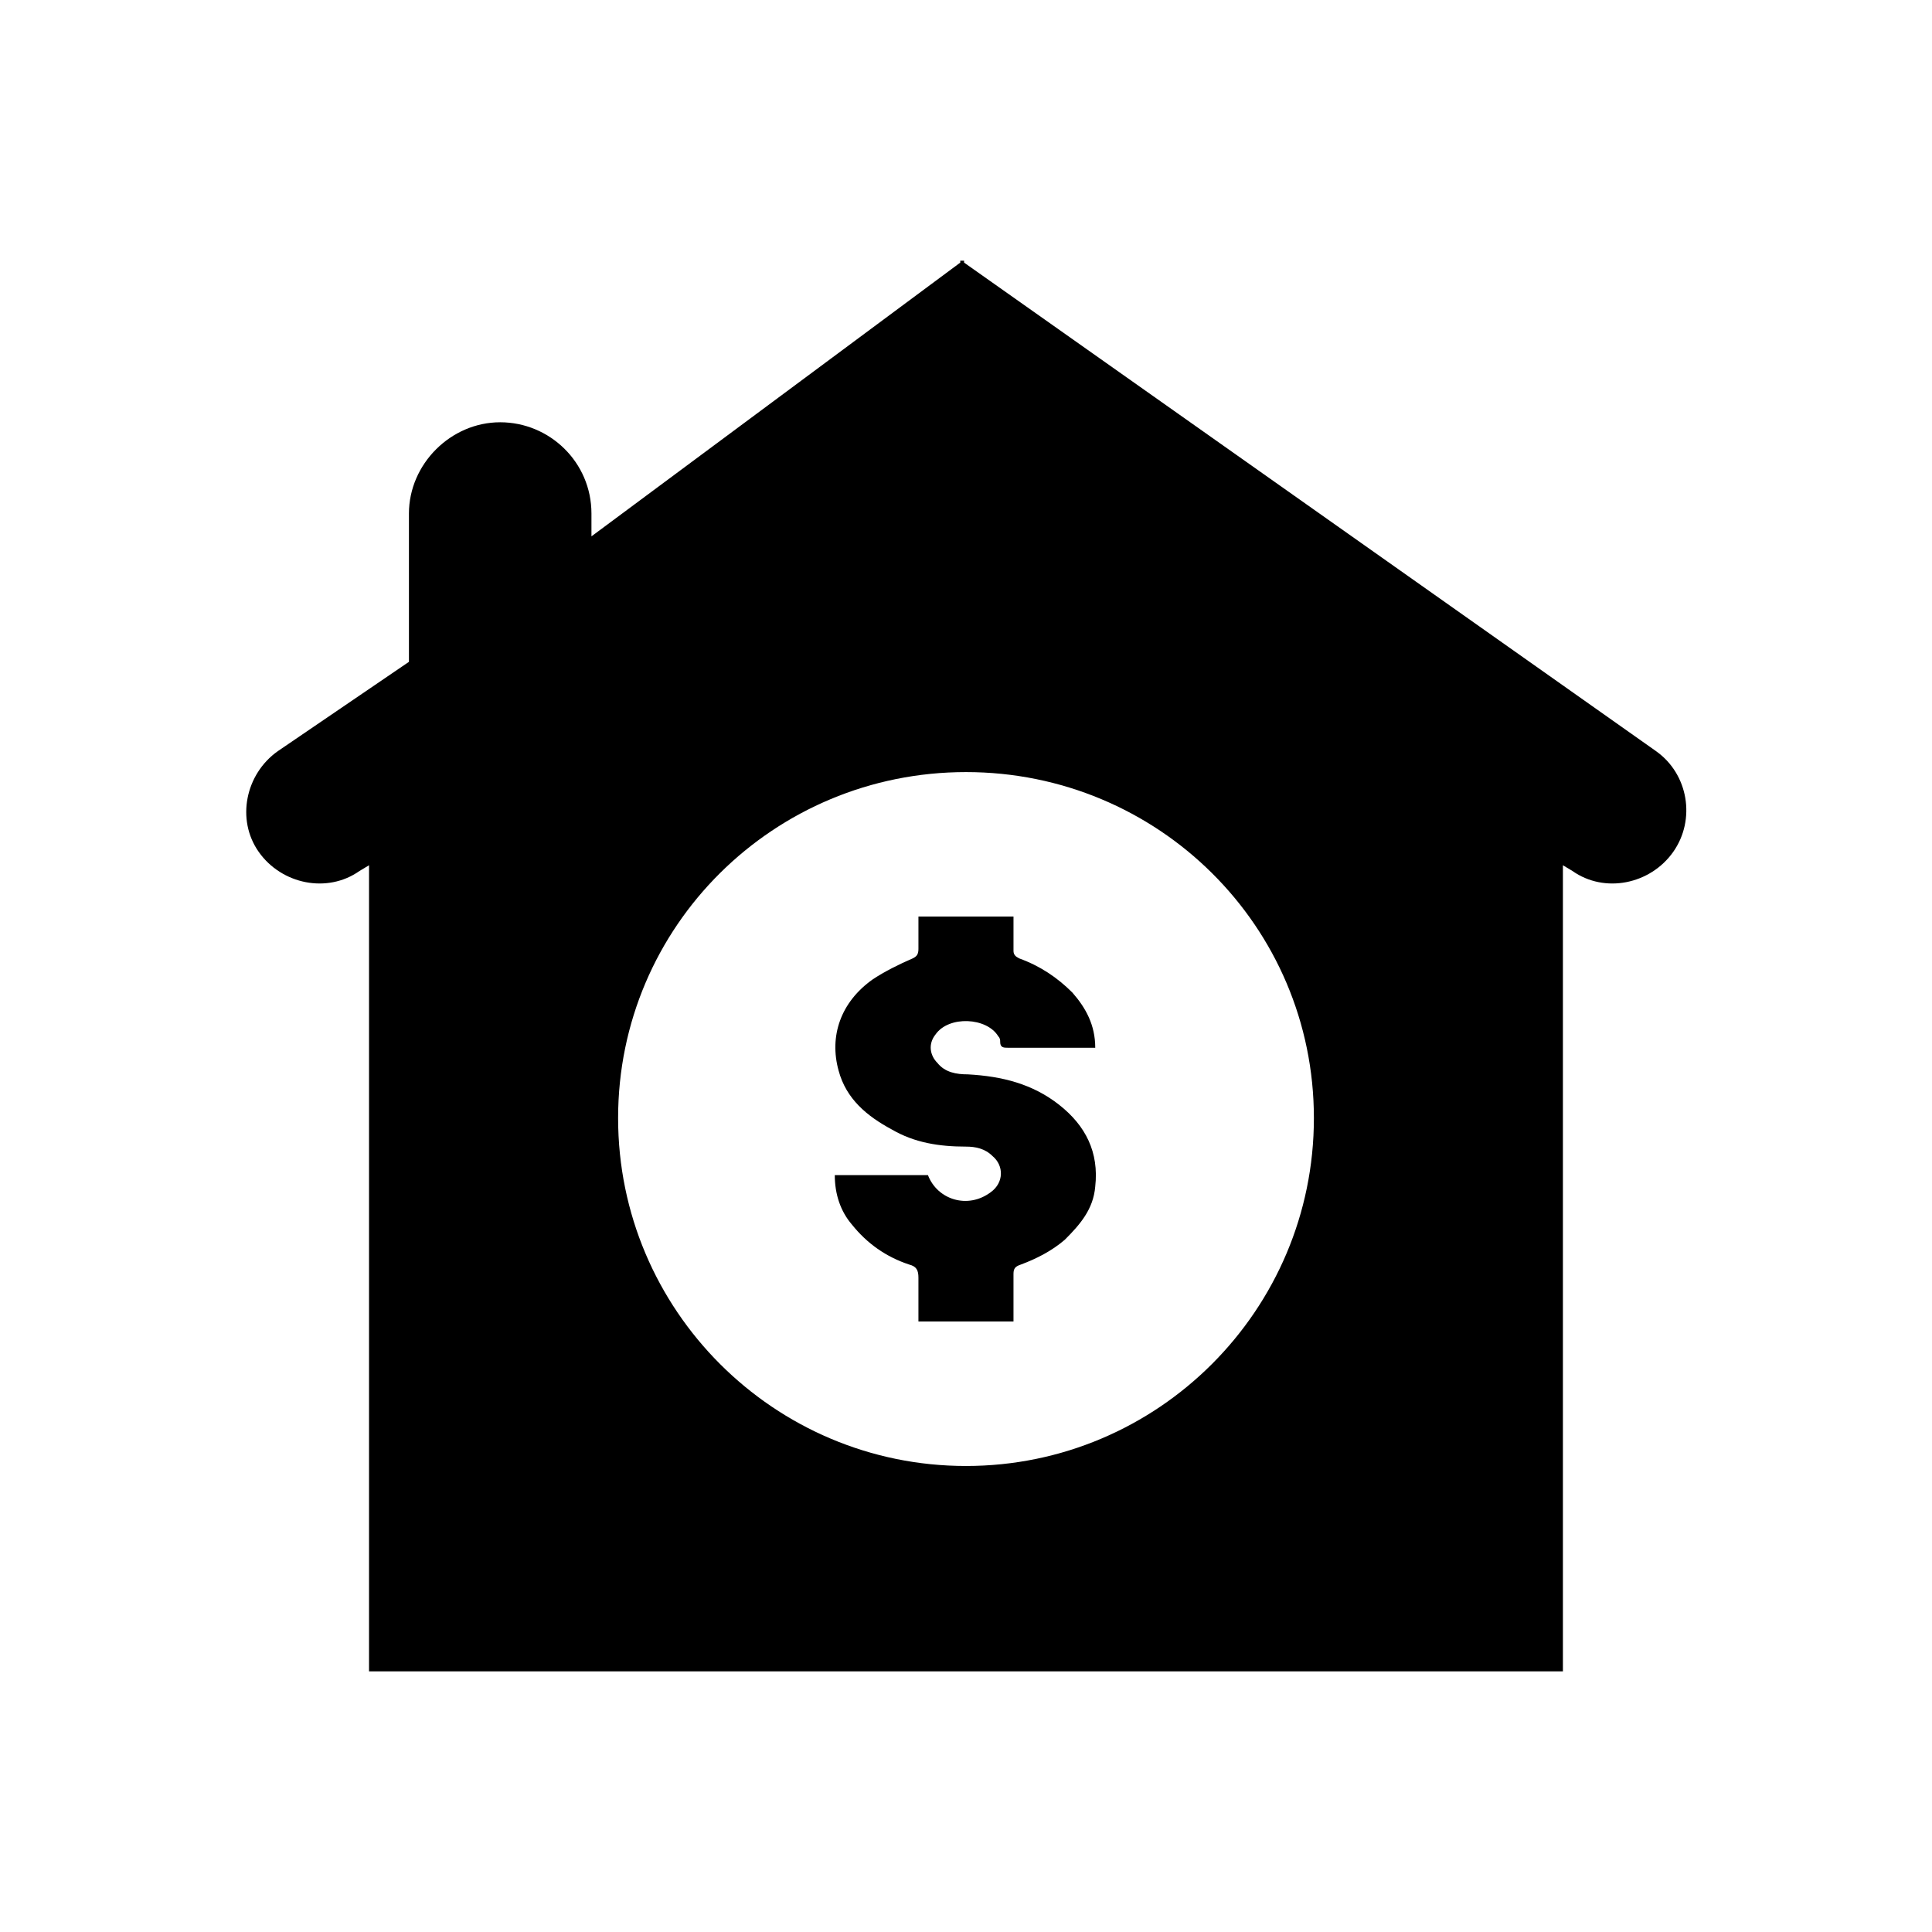 <?xml version="1.0" encoding="UTF-8"?>
<!-- The Best Svg Icon site in the world: iconSvg.co, Visit us! https://iconsvg.co -->
<svg fill="#000000" width="800px" height="800px" version="1.1" viewBox="144 144 512 512" xmlns="http://www.w3.org/2000/svg">
 <g>
  <path d="m424.68 436.78c-7.055-5.543-15.113-7.559-24.184-8.062-3.023 0-6.047-0.504-8.062-3.023-2.016-2.016-2.519-5.039-0.504-7.559 3.527-5.039 13.602-4.535 16.625 0.504 0.504 0.504 0.504 1.008 0.504 1.512 0 1.512 1.008 1.512 2.016 1.512h21.664 1.512c0-6.047-2.519-10.578-6.047-14.609-4.031-4.031-8.566-7.055-14.105-9.07-1.008-0.504-1.512-1.008-1.512-2.016v-9.07h-25.191v8.566c0 1.512-0.504 2.016-1.512 2.519-3.527 1.512-7.559 3.527-10.578 5.543-8.566 6.047-11.586 15.113-9.07 24.184 2.016 7.559 7.559 12.09 14.105 15.617 6.047 3.527 12.594 4.535 19.648 4.535 2.519 0 5.039 0.504 7.055 2.519 3.023 2.519 3.023 7.055-0.504 9.574-6.047 4.535-14.105 2.016-16.625-4.535h-24.688c0 5.039 1.512 9.574 4.535 13.098 4.031 5.039 9.07 8.566 15.113 10.578 2.016 0.504 2.519 1.512 2.519 3.527v11.586h25.191v-12.594c0-1.512 0.504-2.016 2.016-2.519 4.031-1.512 8.062-3.527 11.586-6.551 4.031-4.031 7.559-8.062 8.062-14.105 1.012-9.066-2.516-16.117-9.57-21.66z"/>
  <path d="m582.88 343.07-183.39-129.48v-0.504h-1.008v0.504l-97.742 72.547v-6.047c0-13.602-11.082-24.184-24.184-24.184-13.098 0-24.184 11.082-24.184 24.184l0.004 39.301-34.762 23.68c-8.566 6.047-11.082 18.137-5.039 26.703 6.047 8.566 18.137 11.082 26.703 5.039l2.519-1.512v213.62h316.39v-213.62l2.519 1.512c8.566 6.047 20.656 3.527 26.703-5.039 6.043-8.562 4.027-20.656-4.535-26.703zm-182.88 189.43c-50.883 0-92.195-41.312-92.195-92.195-0.004-50.887 41.309-91.695 92.195-91.695 50.883 0 92.195 40.809 92.195 91.695 0 50.883-41.312 92.195-92.195 92.195z"/>
 </g>
</svg>